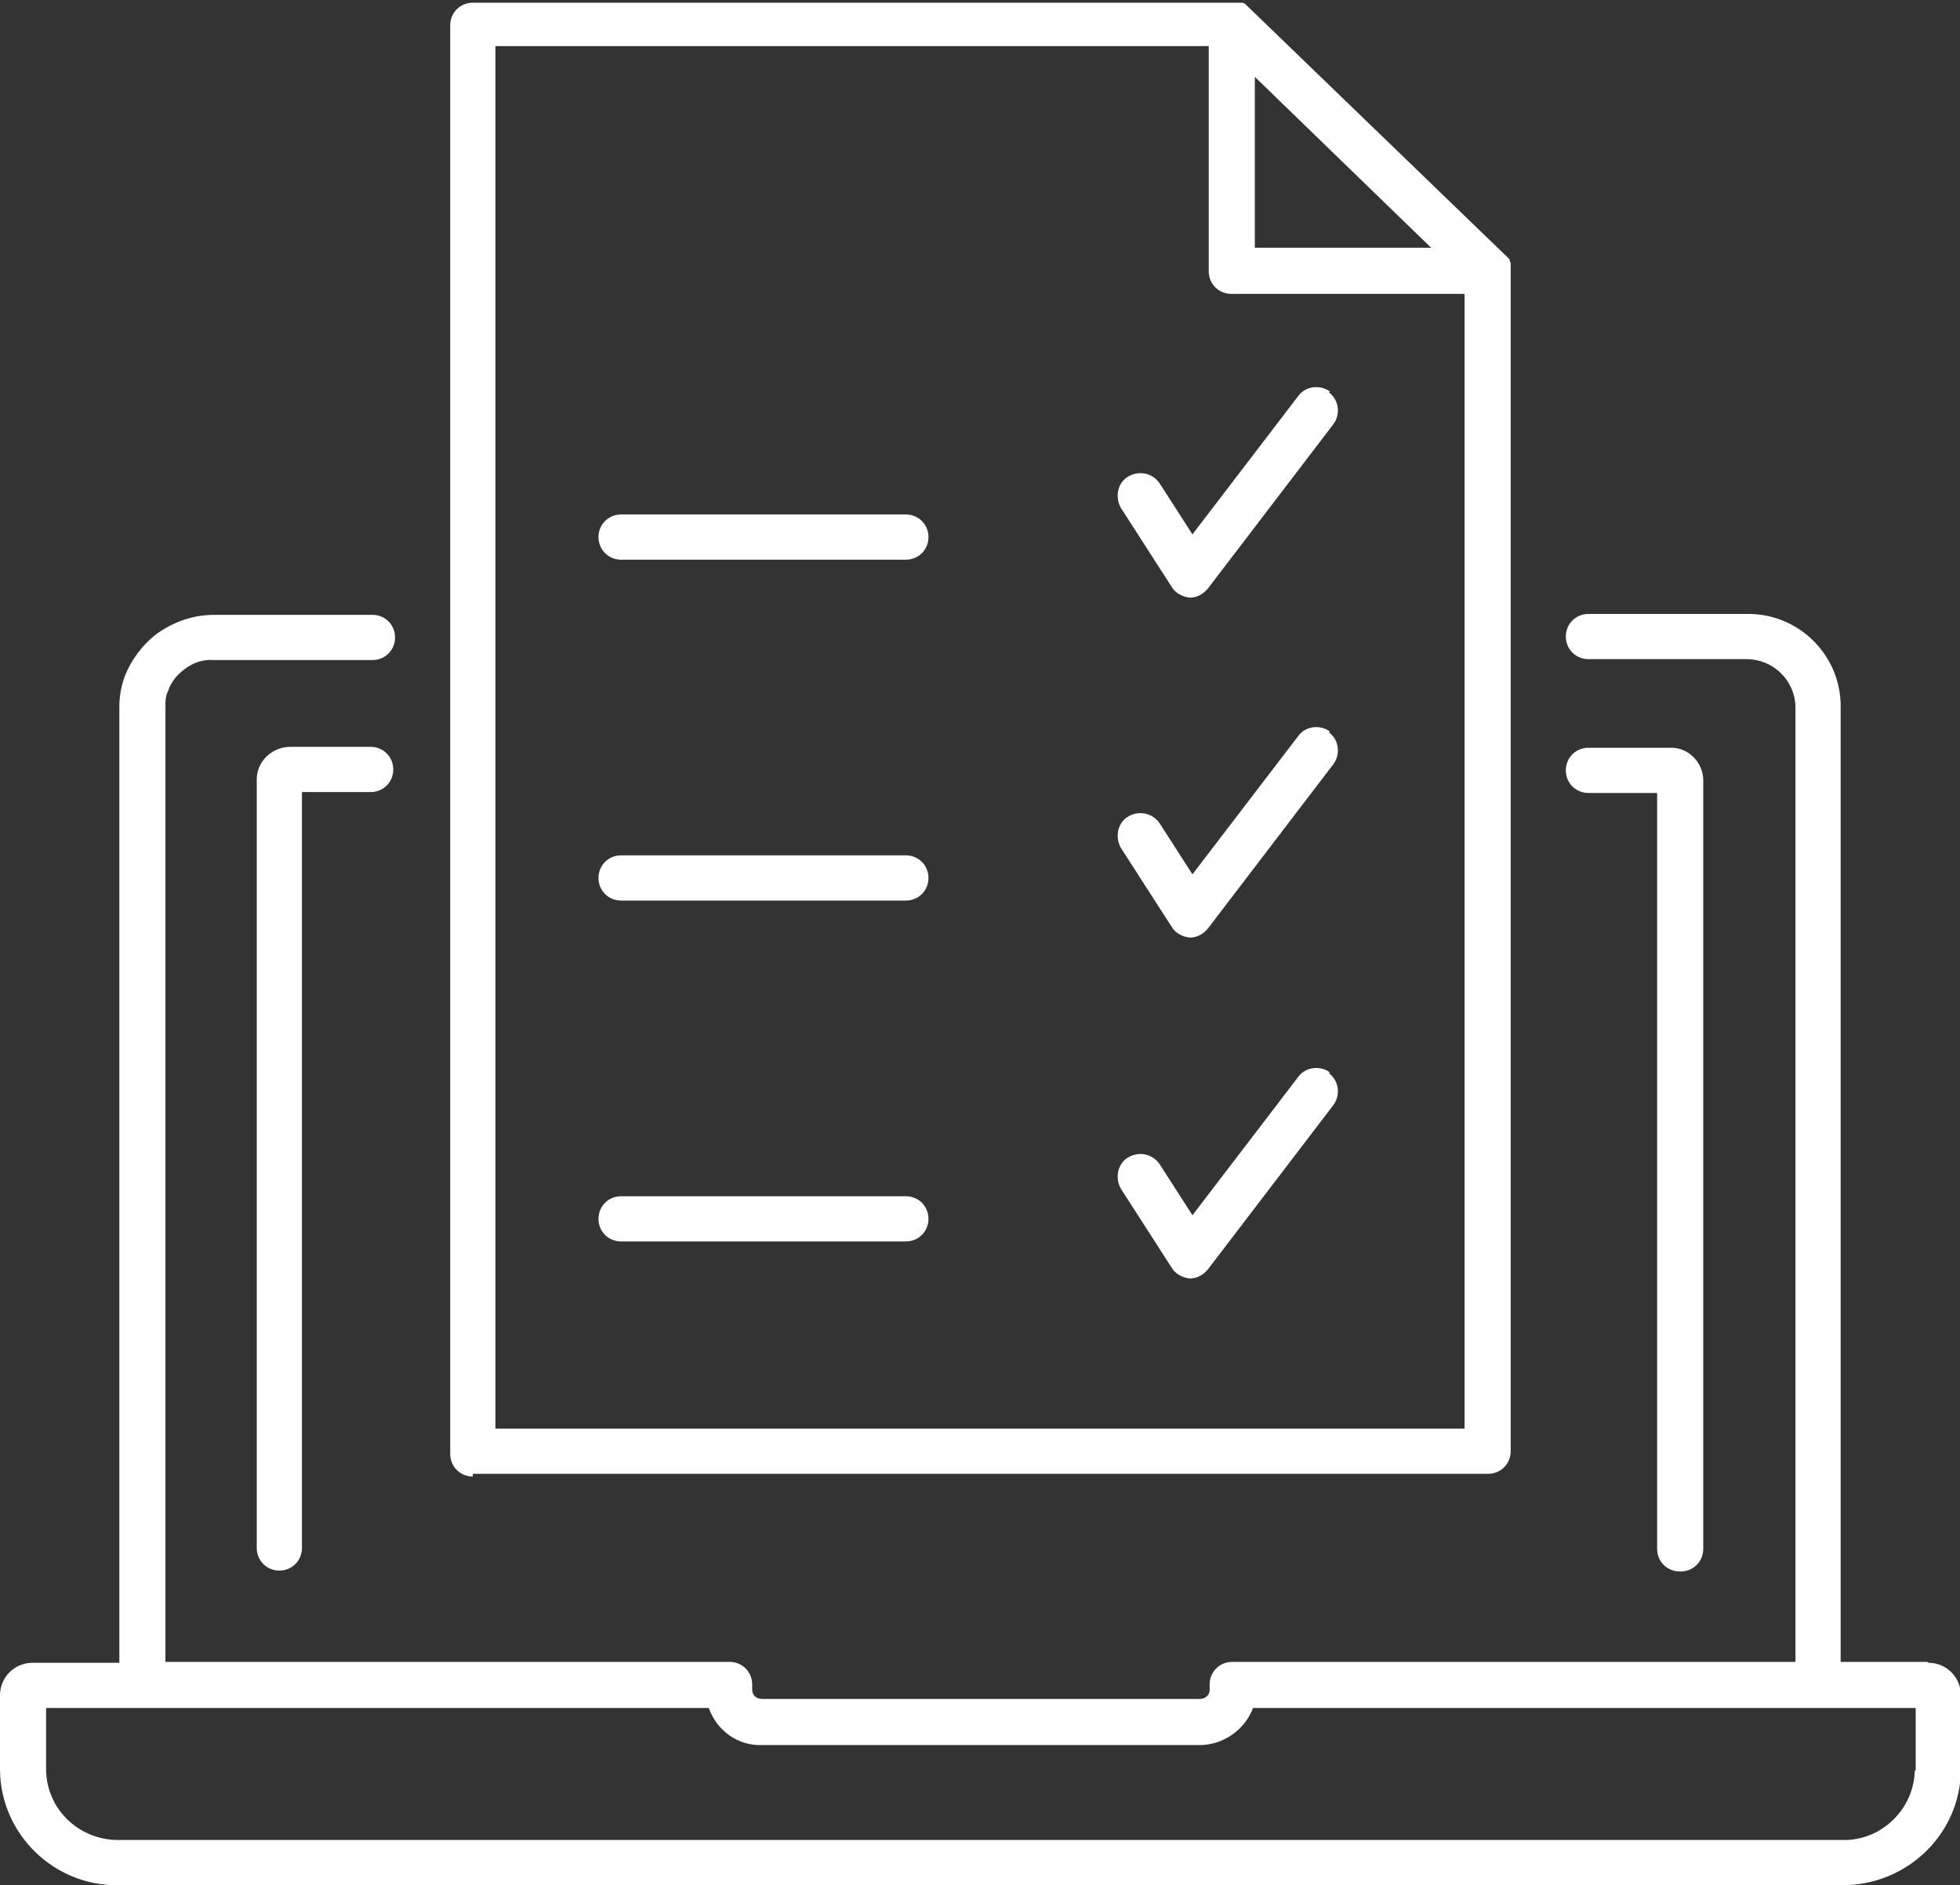 <?xml version="1.0" encoding="UTF-8"?>
<svg id="Gruppe_46" xmlns="http://www.w3.org/2000/svg" version="1.1" viewBox="0 0 216.8 208.5">
  <rect x="0" y="0" width="216.8" height="208.5" fill="#333333" stroke="none"/>
  <!-- Generator: Adobe Illustrator 29.5.1, SVG Export Plug-In . SVG Version: 2.1.0 Build 141)  -->
  <defs>
    <style>
      .st0 {
        fill: #fff;
      }
    </style>
  </defs>
  <g id="Gruppe_45">
    <path id="Pfad_103" class="st0" d="M100.2,94.6h-31.5c-1.4,0-2.5,1.1-2.5,2.5s1.1,2.5,2.5,2.5h31.5c1.4,0,2.5-1.1,2.5-2.5s-1.1-2.5-2.5-2.5h0"/>
    <path id="Pfad_104" class="st0" d="M147.1,43.3c-1.1-.8-2.7-.6-3.5.5,0,0,0,0,0,0l-11.7,15.3-3.6-5.6c-.8-1.2-2.3-1.5-3.5-.8s-1.5,2.3-.8,3.5l5.6,8.7c.4.7,1.2,1.1,2,1.2h0c.8,0,1.5-.4,2-1l13.9-18.2c.8-1.1.6-2.7-.5-3.5,0,0,0,0,0,0"/>
    <path id="Pfad_105" class="st0" d="M100.2,56.9h-31.5c-1.4,0-2.5,1.1-2.5,2.5s1.1,2.5,2.5,2.5h31.5c1.4,0,2.5-1.1,2.5-2.5s-1.1-2.5-2.5-2.5"/>
    <path id="Pfad_106" class="st0" d="M41.1,82.6h-9c-2,0-3.7,1.6-3.7,3.6v85c0,1.4,1.1,2.5,2.5,2.5s2.5-1.1,2.5-2.5v-83.6h7.6c1.4,0,2.5-1.1,2.5-2.5s-1.1-2.5-2.5-2.5"/>
    <path id="Pfad_107" class="st0" d="M185.9,173.8c1.4,0,2.5-1.1,2.5-2.5v-85c0-2-1.7-3.7-3.7-3.6h-9c-1.4,0-2.5,1.1-2.5,2.5s1.1,2.5,2.5,2.5h7.6v83.6c0,1.4,1.1,2.5,2.5,2.5"/>
    <path id="Pfad_108" class="st0" d="M213.2,183.8h-9.6v-105.7c0-5.7-4.7-10.3-10.4-10.2h-17.5c-1.4,0-2.5,1.1-2.5,2.5s1.1,2.5,2.5,2.5h17.5c2.9,0,5.3,2.3,5.4,5.2v105.7h-62.3c-1.4,0-2.5,1.1-2.5,2.5h0v.6c0,.6-.5,1-1.1,1h-48.4c-.6,0-1.1-.4-1.1-1v-.6c0-1.4-1.1-2.5-2.5-2.5H18.3v-105.7c0-.6,0-1.1.3-1.7.3-.9.9-1.7,1.7-2.3,1-.8,2.1-1.2,3.4-1.1h17.5c1.4,0,2.5-1.1,2.5-2.5s-1.1-2.5-2.5-2.5h-17.5c-2.4,0-4.6.8-6.5,2.2-1.5,1.2-2.7,2.8-3.4,4.6-.4,1.1-.6,2.2-.6,3.4v105.7H3.6c-2,0-3.6,1.6-3.6,3.6v8.3c.1,7.1,6,12.8,13.1,12.7h190.7c7.1,0,13-5.6,13.1-12.7v-8.3c0-2-1.6-3.6-3.6-3.6M211.8,195.8c-.1,4.3-3.7,7.8-8,7.7H13.1c-4.3,0-7.9-3.3-8-7.7v-6.9h73.3c.9,2.5,3.2,4.2,5.9,4.1h48.4c2.6,0,5-1.7,5.9-4.1h73.3v6.9Z"/>
    <path id="Pfad_109" class="st0" d="M147.1,118.6c-1.1-.8-2.7-.6-3.5.5,0,0,0,0,0,0l-11.7,15.3-3.6-5.6c-.8-1.2-2.3-1.5-3.5-.8s-1.5,2.3-.8,3.5l5.6,8.7c.4.7,1.2,1.1,2,1.2h0c.8,0,1.5-.4,2-1l13.9-18.2c.8-1.1.6-2.7-.5-3.5,0,0,0,0,0,0"/>
    <path id="Pfad_110" class="st0" d="M100.2,132.3h-31.5c-1.4,0-2.5,1.1-2.5,2.5s1.1,2.5,2.5,2.5h31.5c1.4,0,2.5-1.1,2.5-2.5s-1.1-2.5-2.5-2.5h0"/>
    <path id="Pfad_111" class="st0" d="M147.1,80.9c-1.1-.8-2.7-.6-3.5.5,0,0,0,0,0,0l-11.7,15.3-3.6-5.6c-.8-1.2-2.3-1.5-3.5-.8s-1.5,2.3-.8,3.5h0l5.6,8.7c.4.7,1.2,1.1,2,1.2h0c.8,0,1.5-.4,2-1l13.9-18.2c.8-1.1.6-2.7-.5-3.5,0,0,0,0,0,0"/>
    <path id="Pfad_112" class="st0" d="M52.3,163h112.3c1.4,0,2.5-1.1,2.5-2.5V29.9h0c0,0,0-.2,0-.2,0,0,0,0,0,0,0,0,0-.1,0-.2,0,0,0,0,0,0,0,0,0-.1,0-.2,0,0,0,0,0,0s0,0,0-.1,0,0,0,0c0,0,0,0,0-.1,0,0,0,0,0,0,0,0,0-.1-.1-.2,0,0,0,0,0,0,0,0,0,0,0-.1h0c0,0,0-.1-.1-.2h0s0,0,0,0L138,.7s0,0-.1-.1h0c0,0,0,0-.1-.1h0c0,0,0,0-.1-.1h0c0,0-.1,0-.2-.1h0c0,0-.1,0-.1,0h0s0,0-.1,0h0c0,0-.1,0-.2,0h0c0,0-.1,0-.2,0H52.3c-1.4,0-2.5,1.1-2.5,2.5v158c0,1.4,1.1,2.5,2.5,2.5M138.8,8.5l19.5,18.9h-19.5V8.5ZM54.8,5.1h78.9v24.9c0,1.4,1.1,2.5,2.5,2.5h25.8v125.5H54.8V5.1Z"/>
  </g>
</svg>